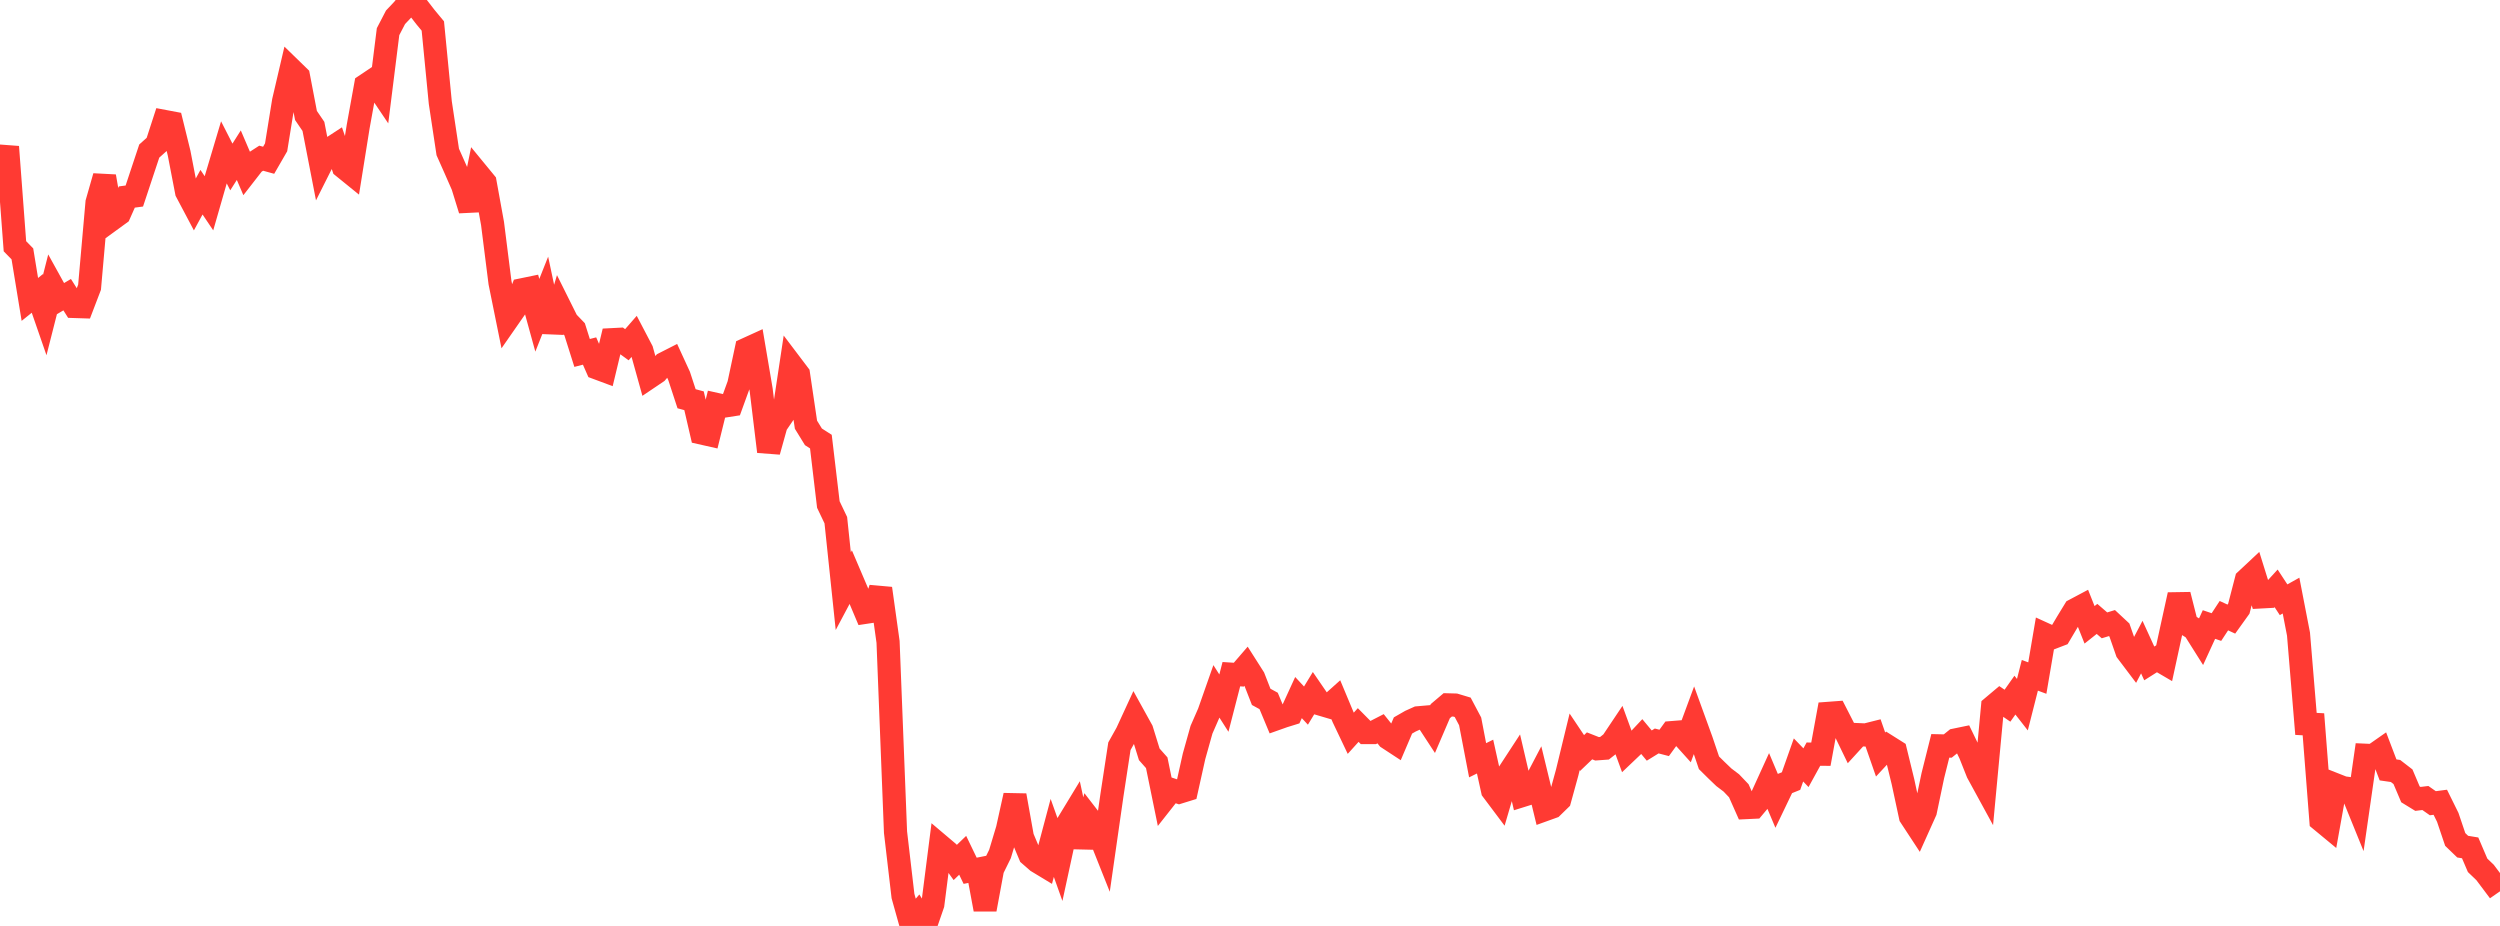 <?xml version="1.0" standalone="no"?>
<!DOCTYPE svg PUBLIC "-//W3C//DTD SVG 1.1//EN" "http://www.w3.org/Graphics/SVG/1.1/DTD/svg11.dtd">

<svg width="135" height="50" viewBox="0 0 135 50" preserveAspectRatio="none" 
  xmlns="http://www.w3.org/2000/svg"
  xmlns:xlink="http://www.w3.org/1999/xlink">


<polyline points="0.0, 9.687 0.403, 7.928 0.806, 13.297 1.209, 13.71 1.612, 16.169 2.015, 15.845 2.418, 17.008 2.821, 15.423 3.224, 16.151 3.627, 15.912 4.03, 16.55 4.433, 16.563 4.836, 15.509 5.239, 10.937 5.642, 9.526 6.045, 11.839 6.448, 11.546 6.851, 10.639 7.254, 10.585 7.657, 9.368 8.06, 8.157 8.463, 7.796 8.866, 6.556 9.269, 6.632 9.672, 8.27 10.075, 10.359 10.478, 11.12 10.881, 10.379 11.284, 10.978 11.687, 9.577 12.09, 8.226 12.493, 9.016 12.896, 8.38 13.299, 9.32 13.701, 8.803 14.104, 8.543 14.507, 8.654 14.91, 7.956 15.313, 5.461 15.716, 3.737 16.119, 4.129 16.522, 6.235 16.925, 6.826 17.328, 8.902 17.731, 8.1 18.134, 7.837 18.537, 9.016 18.94, 9.343 19.343, 6.825 19.746, 4.6 20.149, 4.33 20.552, 4.929 20.955, 1.71 21.358, 0.934 21.761, 0.507 22.164, 0.0 22.567, 0.396 22.97, 0.917 23.373, 1.404 23.776, 5.54 24.179, 8.207 24.582, 9.113 24.985, 10.032 25.388, 11.337 25.791, 9.36 26.194, 9.851 26.597, 12.07 27.0, 15.263 27.403, 17.252 27.806, 16.673 28.209, 15.646 28.612, 15.563 29.015, 17.025 29.418, 16.011 29.821, 17.908 30.224, 16.554 30.627, 17.363 31.03, 17.782 31.433, 19.059 31.836, 18.955 32.239, 19.871 32.642, 20.021 33.045, 18.343 33.448, 18.322 33.851, 18.615 34.254, 18.154 34.657, 18.924 35.06, 20.372 35.463, 20.1 35.866, 19.63 36.269, 19.425 36.672, 20.302 37.075, 21.532 37.478, 21.641 37.881, 23.382 38.284, 23.473 38.687, 21.84 39.09, 21.93 39.493, 21.867 39.896, 20.755 40.299, 18.863 40.701, 18.68 41.104, 21.058 41.507, 24.384 41.91, 22.94 42.313, 22.349 42.716, 19.68 43.119, 20.213 43.522, 22.934 43.925, 23.589 44.328, 23.847 44.731, 27.245 45.134, 28.089 45.537, 31.922 45.94, 31.164 46.343, 32.107 46.746, 33.063 47.149, 33.002 47.552, 31.777 47.955, 34.661 48.358, 44.938 48.761, 48.386 49.164, 49.827 49.567, 49.355 49.97, 50.0 50.373, 48.833 50.776, 45.674 51.179, 46.015 51.582, 46.574 51.985, 46.186 52.388, 47.022 52.791, 46.942 53.194, 49.11 53.597, 46.933 54.0, 46.115 54.403, 44.774 54.806, 42.952 55.209, 45.208 55.612, 46.167 56.015, 46.519 56.418, 46.763 56.821, 45.247 57.224, 46.378 57.627, 44.517 58.03, 43.854 58.433, 45.727 58.836, 44.214 59.239, 44.735 59.642, 45.747 60.045, 42.938 60.448, 40.297 60.851, 39.576 61.254, 38.702 61.657, 39.431 62.06, 40.733 62.463, 41.188 62.866, 43.157 63.269, 42.645 63.672, 42.779 64.075, 42.654 64.478, 40.842 64.881, 39.404 65.284, 38.483 65.687, 37.336 66.09, 37.968 66.493, 36.406 66.896, 36.432 67.299, 35.965 67.701, 36.597 68.104, 37.63 68.507, 37.851 68.91, 38.817 69.313, 38.674 69.716, 38.549 70.119, 37.669 70.522, 38.103 70.925, 37.44 71.328, 38.028 71.731, 38.147 72.134, 37.786 72.537, 38.75 72.94, 39.597 73.343, 39.151 73.746, 39.559 74.149, 39.559 74.552, 39.352 74.955, 39.855 75.358, 40.119 75.761, 39.175 76.164, 38.944 76.567, 38.762 76.97, 38.727 77.373, 39.343 77.776, 38.403 78.179, 38.062 78.582, 38.073 78.985, 38.194 79.388, 38.955 79.791, 41.054 80.194, 40.855 80.597, 42.679 81.0, 43.216 81.403, 41.843 81.806, 41.226 82.209, 42.957 82.612, 42.831 83.015, 42.061 83.418, 43.722 83.821, 43.577 84.224, 43.184 84.627, 41.719 85.03, 40.06 85.433, 40.662 85.836, 40.276 86.239, 40.435 86.642, 40.406 87.045, 40.089 87.448, 39.487 87.851, 40.589 88.254, 40.206 88.657, 39.777 89.06, 40.261 89.463, 40.012 89.866, 40.117 90.269, 39.562 90.672, 39.53 91.075, 39.977 91.478, 38.886 91.881, 39.996 92.284, 41.19 92.687, 41.588 93.09, 41.974 93.493, 42.279 93.896, 42.702 94.299, 43.609 94.701, 43.59 95.104, 43.109 95.507, 42.224 95.91, 43.18 96.313, 42.34 96.716, 42.178 97.119, 41.037 97.522, 41.456 97.925, 40.723 98.328, 40.727 98.731, 38.522 99.134, 38.492 99.537, 39.279 99.94, 40.112 100.343, 39.671 100.746, 39.688 101.149, 39.587 101.552, 40.745 101.955, 40.31 102.358, 40.564 102.761, 42.215 103.164, 44.09 103.567, 44.704 103.97, 43.807 104.373, 41.885 104.776, 40.276 105.179, 40.285 105.582, 39.961 105.985, 39.878 106.388, 40.712 106.791, 41.726 107.194, 42.464 107.597, 38.172 108.0, 37.833 108.403, 38.108 108.806, 37.537 109.209, 38.053 109.612, 36.466 110.015, 36.616 110.418, 34.251 110.821, 34.435 111.224, 34.28 111.627, 33.6 112.03, 32.941 112.433, 32.727 112.836, 33.741 113.239, 33.421 113.642, 33.769 114.045, 33.646 114.448, 34.021 114.851, 35.178 115.254, 35.711 115.657, 34.943 116.06, 35.825 116.463, 35.57 116.866, 35.806 117.269, 33.953 117.672, 32.118 118.075, 33.709 118.478, 33.962 118.881, 34.602 119.284, 33.724 119.687, 33.861 120.09, 33.246 120.493, 33.432 120.896, 32.87 121.299, 31.316 121.701, 30.94 122.104, 32.233 122.507, 32.211 122.91, 31.771 123.313, 32.387 123.716, 32.162 124.119, 34.241 124.522, 39.09 124.925, 39.112 125.328, 44.295 125.731, 44.628 126.134, 42.382 126.537, 42.541 126.94, 42.594 127.343, 43.586 127.746, 40.783 128.149, 40.801 128.552, 40.519 128.955, 41.575 129.358, 41.633 129.761, 41.944 130.164, 42.894 130.567, 43.141 130.97, 43.092 131.373, 43.374 131.776, 43.322 132.179, 44.137 132.582, 45.33 132.985, 45.719 133.388, 45.785 133.791, 46.727 134.194, 47.113 134.597, 47.65 135.0, 47.37" fill="none" stroke="#ff3a33" stroke-width="1.25"/>

</svg>